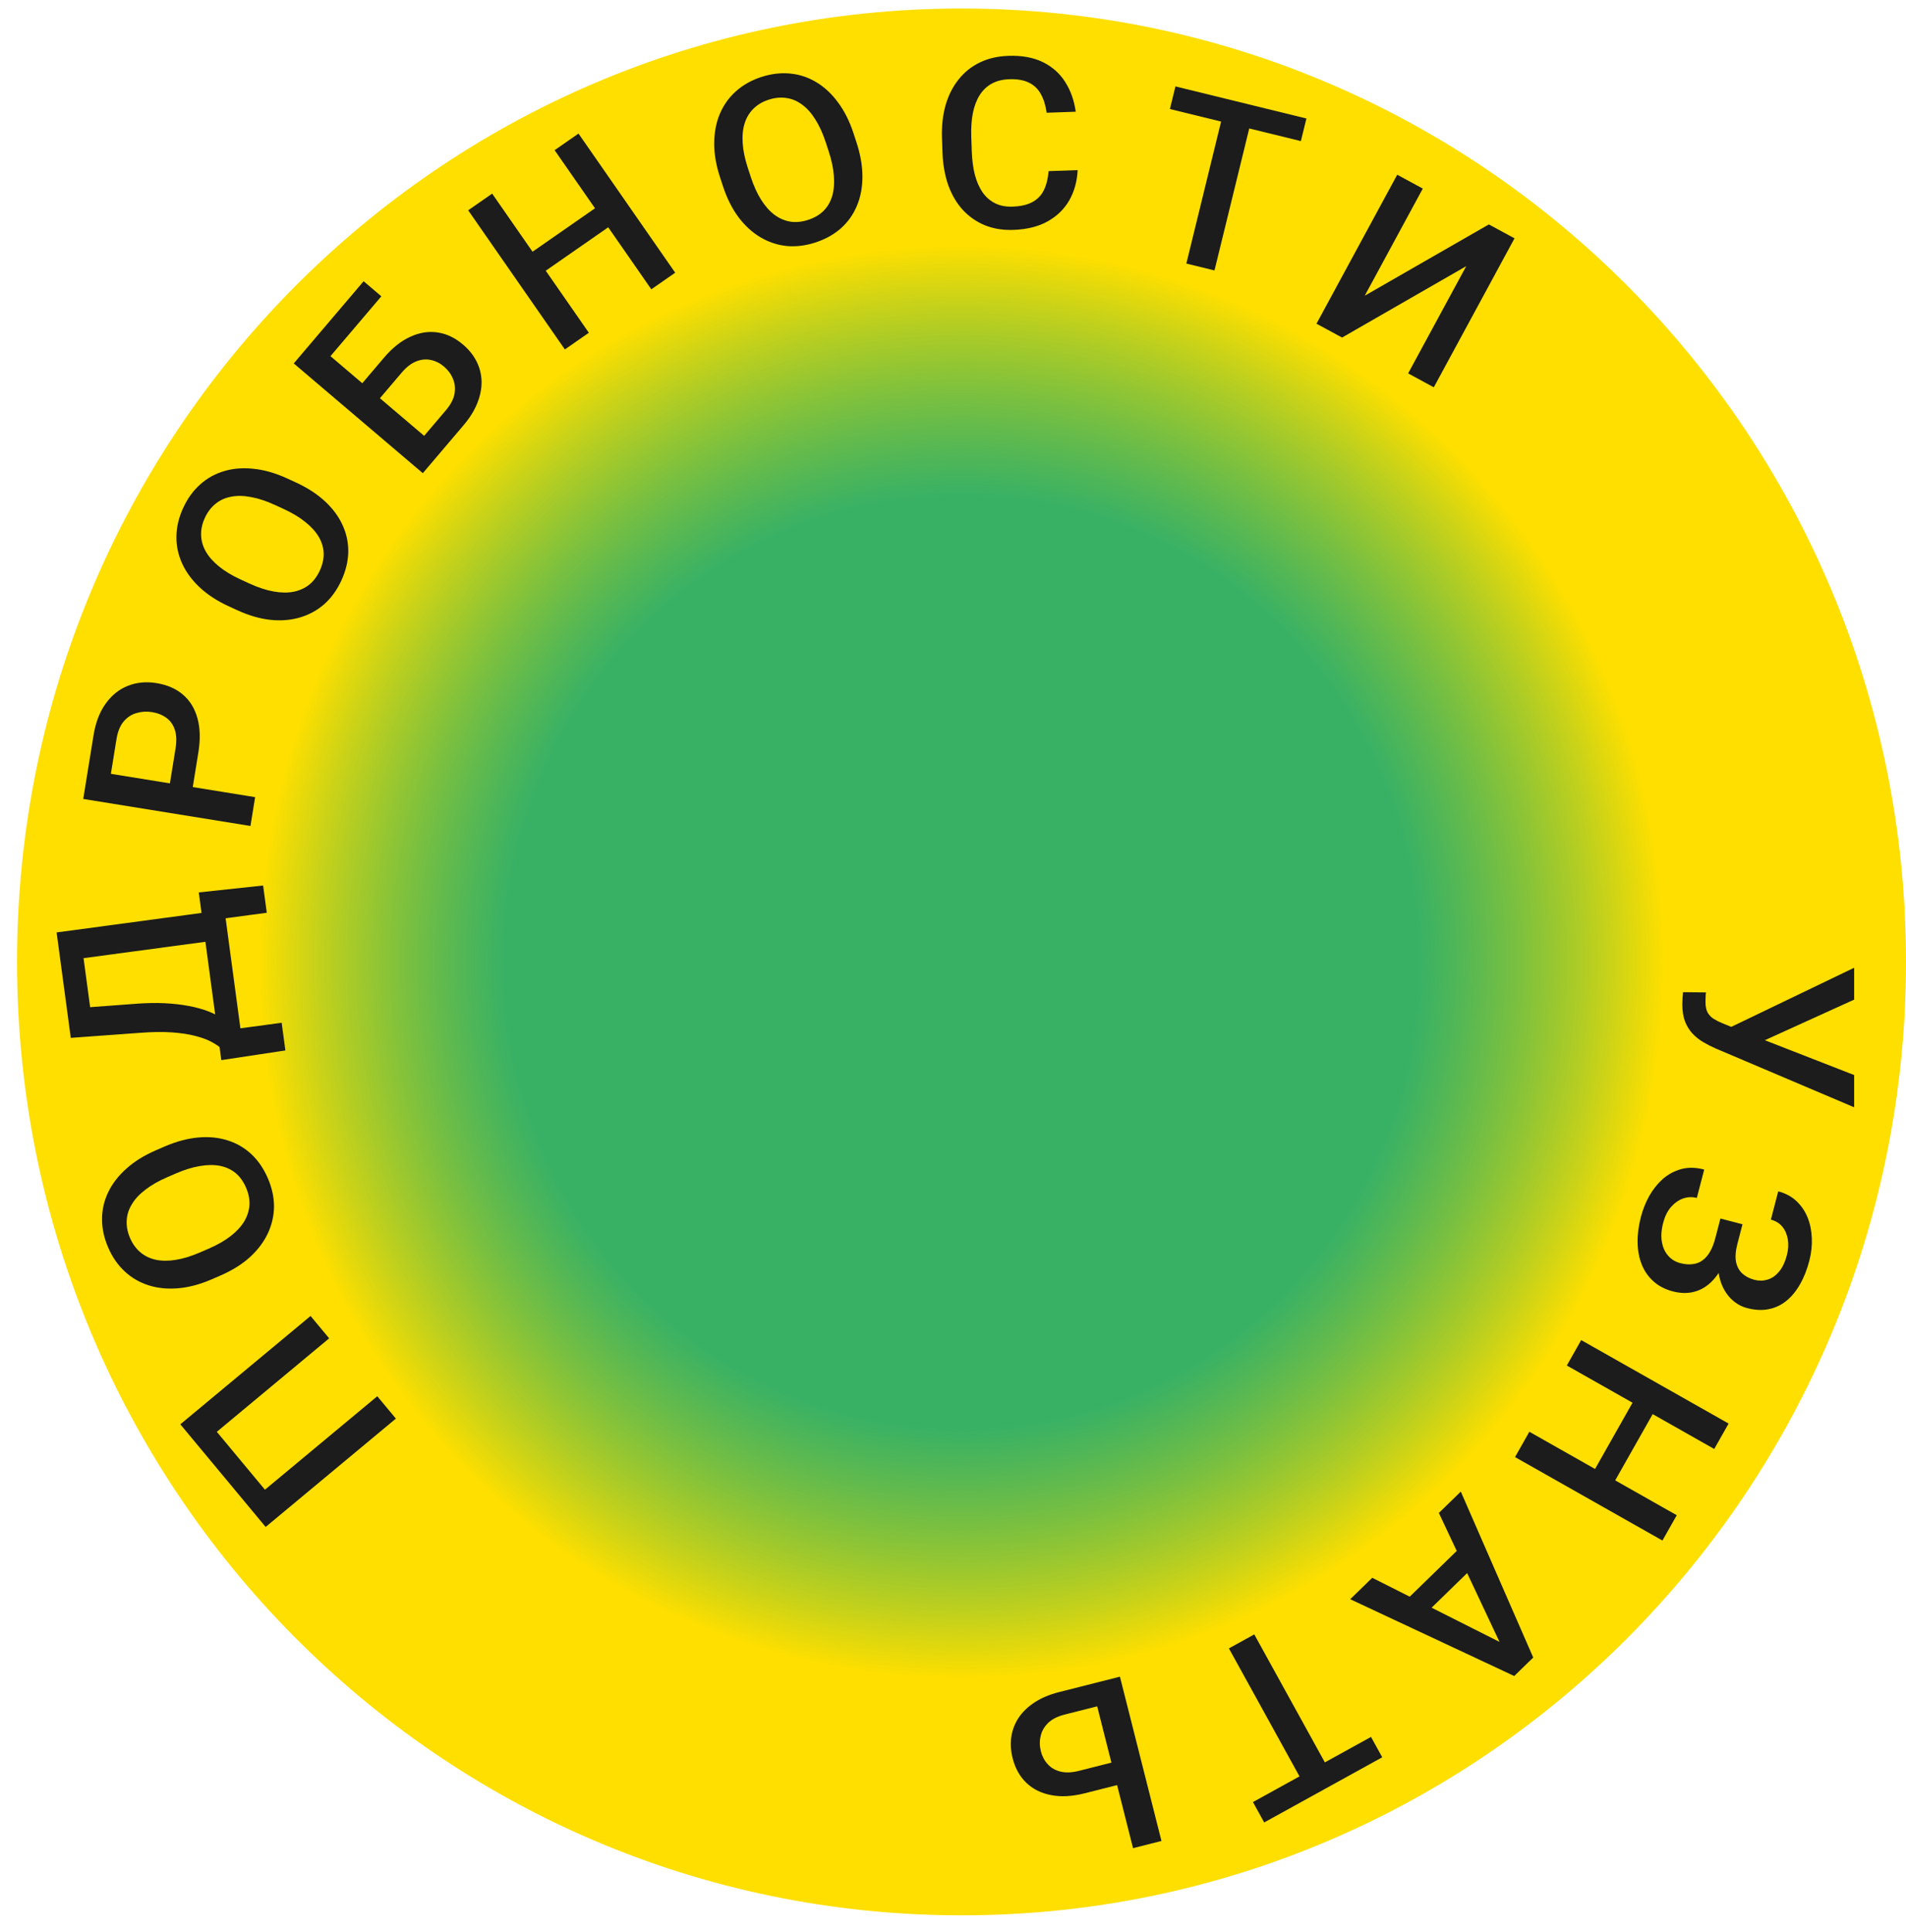 <?xml version="1.0" encoding="UTF-8"?> <svg xmlns="http://www.w3.org/2000/svg" width="224" height="227" viewBox="0 0 224 227" fill="none"> <path d="M224 113C224 174.856 174.304 225 113 225C51.696 225 2 174.856 2 113C2 51.144 51.696 1 113 1C174.304 1 224 51.144 224 113Z" fill="url(#paint0_radial_116_1148)"></path> <path d="M204.932 121.23L217.906 126.289V130.076L201.609 123.158C201.108 122.939 200.62 122.689 200.146 122.406C199.682 122.133 199.267 121.8 198.902 121.408C198.538 121.016 198.246 120.542 198.027 119.986C197.818 119.43 197.713 118.756 197.713 117.963C197.713 117.753 197.722 117.498 197.74 117.197C197.758 116.906 197.777 116.691 197.795 116.555L200.488 116.582C200.47 116.691 200.456 116.874 200.447 117.129C200.438 117.393 200.434 117.585 200.434 117.703C200.434 118.232 200.52 118.651 200.693 118.961C200.876 119.271 201.117 119.517 201.418 119.699C201.728 119.891 202.065 120.059 202.43 120.205L204.932 121.23ZM217.906 117.43L206.887 122.434L203.305 123.418L203.209 120.752L217.906 113.684V117.43Z" fill="#1C1C1C"></path> <path d="M202.196 145.997L202.892 143.325L204.784 143.818L204.185 146.12C203.971 146.94 203.916 147.637 204.021 148.21C204.135 148.786 204.378 149.245 204.75 149.587C205.129 149.94 205.61 150.193 206.192 150.344C206.713 150.48 207.223 150.472 207.724 150.32C208.223 150.176 208.671 149.869 209.067 149.398C209.471 148.929 209.784 148.271 210.005 147.424C210.17 146.789 210.206 146.181 210.112 145.601C210.018 145.021 209.804 144.523 209.47 144.106C209.134 143.698 208.683 143.421 208.119 143.273L208.984 139.953C209.822 140.171 210.526 140.543 211.095 141.068C211.671 141.604 212.113 142.242 212.419 142.981C212.724 143.729 212.894 144.541 212.929 145.417C212.971 146.304 212.874 147.201 212.637 148.11C212.362 149.168 211.993 150.094 211.532 150.888C211.08 151.684 210.544 152.33 209.925 152.828C209.305 153.326 208.609 153.649 207.836 153.796C207.072 153.945 206.24 153.903 205.34 153.668C204.679 153.496 204.097 153.18 203.595 152.719C203.091 152.268 202.692 151.702 202.398 151.023C202.105 150.344 201.933 149.574 201.884 148.713C201.842 147.864 201.946 146.959 202.196 145.997ZM204.043 143.625L203.347 146.297C203.069 147.364 202.712 148.284 202.275 149.055C201.839 149.827 201.334 150.444 200.761 150.907C200.189 151.37 199.55 151.67 198.846 151.807C198.15 151.946 197.401 151.911 196.599 151.702C195.699 151.468 194.943 151.078 194.332 150.532C193.727 149.998 193.267 149.341 192.952 148.562C192.637 147.783 192.472 146.916 192.457 145.961C192.44 145.014 192.569 144.012 192.845 142.954C193.068 142.098 193.394 141.279 193.824 140.496C194.261 139.724 194.792 139.058 195.419 138.496C196.052 137.945 196.775 137.558 197.586 137.337C198.397 137.115 199.297 137.132 200.285 137.39L199.416 140.724C198.869 140.581 198.326 140.605 197.787 140.794C197.255 140.994 196.781 141.332 196.365 141.808C195.955 142.295 195.655 142.904 195.465 143.636C195.246 144.474 195.194 145.218 195.307 145.869C195.417 146.529 195.662 147.073 196.04 147.502C196.416 147.939 196.89 148.232 197.464 148.381C198.011 148.524 198.504 148.563 198.945 148.499C199.392 148.446 199.78 148.292 200.11 148.039C200.448 147.788 200.74 147.445 200.986 147.01C201.231 146.575 201.433 146.053 201.591 145.444L202.191 143.142L204.043 143.625Z" fill="#1C1C1C"></path> <path d="M189.44 174.581L187.073 173.241L192.278 164.043L194.646 165.384L189.44 174.581ZM201.462 170.215L184.138 160.411L185.828 157.424L203.153 167.229L201.462 170.215ZM195.375 180.972L178.051 171.167L179.734 168.193L197.059 177.997L195.375 180.972Z" fill="#1C1C1C"></path> <path d="M176.87 194.243L169.1 177.729L171.678 175.222L180.19 194.713L178.543 196.315L176.87 194.243ZM161.271 185.347L177.576 193.556L179.612 195.276L177.956 196.887L158.684 187.864L161.271 185.347ZM166.625 190.438L164.728 188.488L172.489 180.937L174.386 182.887L166.625 190.438Z" fill="#1C1C1C"></path> <path d="M154.042 211.07L144.426 193.641L147.406 191.996L157.023 209.425L154.042 211.07ZM148.572 214.088L147.251 211.694L161.125 204.039L162.446 206.433L148.572 214.088Z" fill="#1C1C1C"></path> <path d="M132.32 209.437L127.469 210.664C126.002 211.035 124.684 211.105 123.517 210.874C122.351 210.652 121.382 210.168 120.611 209.423C119.84 208.678 119.305 207.718 119.008 206.543C118.784 205.659 118.735 204.812 118.858 204C118.982 203.188 119.276 202.437 119.741 201.746C120.207 201.064 120.837 200.468 121.629 199.957C122.412 199.448 123.356 199.055 124.461 198.775L131.618 196.964L136.5 216.263L133.16 217.108L128.945 200.447L125.128 201.413C124.289 201.625 123.639 201.954 123.178 202.4C122.719 202.854 122.427 203.37 122.3 203.947C122.165 204.527 122.174 205.122 122.328 205.731C122.478 206.323 122.747 206.829 123.135 207.248C123.514 207.669 124.01 207.957 124.623 208.112C125.236 208.268 125.962 208.239 126.801 208.027L131.652 206.799L132.32 209.437Z" fill="#1C1C1C"></path> <path d="M21.193 167.318L36.498 154.59L38.684 157.218L25.481 168.198L31.137 174.999L44.34 164.019L46.525 166.647L31.22 179.375L21.193 167.318Z" fill="#1C1C1C"></path> <path d="M18.321 135.127L19.325 134.693C20.705 134.096 22.021 133.741 23.273 133.627C24.524 133.513 25.679 133.624 26.738 133.96C27.794 134.289 28.727 134.828 29.539 135.58C30.342 136.335 30.987 137.277 31.476 138.407C31.96 139.528 32.203 140.639 32.203 141.742C32.191 142.839 31.946 143.893 31.469 144.903C30.993 145.914 30.288 146.844 29.355 147.695C28.418 148.536 27.259 149.256 25.879 149.853L24.875 150.287C23.494 150.883 22.181 151.233 20.934 151.335C19.679 151.441 18.522 151.325 17.463 150.989C16.392 150.648 15.456 150.104 14.657 149.357C13.845 148.605 13.197 147.669 12.713 146.548C12.225 145.419 11.985 144.301 11.993 143.195C11.993 142.093 12.238 141.039 12.726 140.033C13.207 139.031 13.917 138.113 14.857 137.28C15.786 136.442 16.94 135.724 18.321 135.127ZM20.686 137.843L19.657 138.288C18.637 138.729 17.781 139.218 17.09 139.756C16.386 140.288 15.854 140.861 15.494 141.473C15.121 142.081 14.92 142.719 14.891 143.387C14.854 144.059 14.985 144.742 15.285 145.436C15.586 146.13 15.991 146.69 16.503 147.114C17.005 147.542 17.608 147.833 18.309 147.986C18.999 148.135 19.781 148.14 20.654 148C21.519 147.865 22.462 147.576 23.482 147.135L24.511 146.69C25.532 146.249 26.392 145.758 27.092 145.217C27.791 144.676 28.33 144.096 28.707 143.476C29.073 142.851 29.276 142.207 29.317 141.544C29.35 140.885 29.216 140.208 28.916 139.513C28.612 138.811 28.209 138.245 27.706 137.817C27.194 137.393 26.59 137.108 25.892 136.963C25.185 136.822 24.397 136.825 23.527 136.972C22.654 137.111 21.707 137.402 20.686 137.843Z" fill="#1C1C1C"></path> <path d="M23.714 107.463L26.411 107.1L28.366 121.639L25.669 122.002L23.714 107.463ZM25.556 121.162L33.103 120.147L33.541 123.399L26.01 124.536L25.556 121.162ZM23.361 104.834L30.922 104.024L31.352 107.222L23.818 108.235L23.361 104.834ZM7.003 112.138L9.713 111.773L10.937 120.879L8.227 121.243L7.003 112.138ZM6.653 109.536L26.382 106.883L26.837 110.271L7.108 112.923L6.653 109.536ZM8.318 121.921L7.861 118.52L15.919 117.919C17.193 117.821 18.349 117.799 19.386 117.853C20.424 117.906 21.363 118.015 22.203 118.178C23.033 118.333 23.778 118.536 24.437 118.788C25.087 119.041 25.659 119.327 26.153 119.647C26.646 119.967 27.078 120.304 27.448 120.659C27.807 121.006 28.116 121.356 28.375 121.707L28.619 123.523L25.922 123.885L25.804 123.005C25.545 122.791 25.184 122.564 24.719 122.323C24.245 122.083 23.642 121.87 22.909 121.683C22.165 121.489 21.259 121.353 20.192 121.276C19.123 121.199 17.852 121.218 16.378 121.334L8.318 121.921Z" fill="#1C1C1C"></path> <path d="M23.313 88.383L22.486 93.498L19.8 93.064L20.627 87.949C20.771 87.058 20.743 86.315 20.544 85.719C20.345 85.124 20.014 84.66 19.551 84.326C19.08 83.983 18.516 83.757 17.859 83.651C17.238 83.551 16.637 83.588 16.055 83.761C15.465 83.924 14.96 84.254 14.538 84.749C14.117 85.244 13.834 85.937 13.69 86.827L13.031 90.903L29.983 93.644L29.435 97.031L9.784 93.855L10.99 86.391C11.236 84.87 11.715 83.623 12.426 82.648C13.13 81.663 14 80.969 15.035 80.563C16.061 80.157 17.177 80.051 18.382 80.246C19.651 80.451 20.695 80.906 21.513 81.611C22.332 82.315 22.897 83.242 23.21 84.392C23.524 85.532 23.559 86.862 23.313 88.383Z" fill="#1C1C1C"></path> <path d="M33.765 56.211L34.759 56.667C36.126 57.294 37.27 58.035 38.191 58.889C39.113 59.743 39.803 60.677 40.261 61.689C40.723 62.693 40.946 63.748 40.929 64.854C40.905 65.956 40.636 67.066 40.123 68.185C39.614 69.295 38.949 70.218 38.129 70.955C37.305 71.68 36.358 72.203 35.288 72.524C34.218 72.846 33.055 72.944 31.799 72.818C30.546 72.685 29.236 72.304 27.87 71.677L26.876 71.221C25.509 70.593 24.37 69.85 23.461 68.992C22.543 68.129 21.855 67.192 21.397 66.179C20.935 65.154 20.714 64.095 20.734 63.002C20.75 61.896 21.013 60.788 21.523 59.678C22.036 58.56 22.707 57.634 23.535 56.901C24.354 56.164 25.301 55.641 26.376 55.331C27.442 55.019 28.599 54.933 29.848 55.075C31.092 55.205 32.398 55.583 33.765 56.211ZM33.327 59.786L32.308 59.318C31.298 58.854 30.362 58.545 29.5 58.39C28.634 58.223 27.852 58.211 27.156 58.352C26.454 58.481 25.846 58.759 25.33 59.184C24.805 59.605 24.386 60.16 24.07 60.847C23.754 61.535 23.61 62.21 23.636 62.874C23.654 63.534 23.841 64.177 24.196 64.801C24.547 65.413 25.066 65.998 25.753 66.554C26.432 67.106 27.277 67.614 28.288 68.078L29.307 68.546C30.317 69.01 31.258 69.321 32.127 69.479C32.998 69.638 33.789 69.65 34.502 69.516C35.211 69.37 35.826 69.091 36.346 68.678C36.859 68.261 37.273 67.709 37.588 67.021C37.907 66.325 38.058 65.647 38.04 64.987C38.014 64.323 37.821 63.683 37.462 63.067C37.095 62.447 36.566 61.864 35.874 61.316C35.187 60.759 34.338 60.249 33.327 59.786Z" fill="#1C1C1C"></path> <path d="M42.733 33.037L44.816 34.809L38.82 41.86L51.903 52.983L49.689 55.587L34.523 42.693L42.733 33.037ZM41.887 45.831L45.128 42.019C46.108 40.866 47.141 40.045 48.226 39.557C49.305 39.062 50.374 38.895 51.435 39.054C52.495 39.214 53.487 39.687 54.411 40.472C55.105 41.063 55.637 41.724 56.007 42.457C56.377 43.191 56.573 43.973 56.595 44.806C56.61 45.632 56.443 46.483 56.093 47.358C55.75 48.227 55.209 49.095 54.471 49.963L49.689 55.587L34.523 42.693L36.755 40.068L49.848 51.2L52.398 48.2C52.959 47.541 53.298 46.896 53.415 46.266C53.525 45.629 53.465 45.039 53.233 44.496C53.008 43.945 52.655 43.466 52.176 43.059C51.711 42.663 51.199 42.407 50.64 42.291C50.087 42.167 49.515 42.22 48.926 42.449C48.337 42.677 47.762 43.122 47.201 43.781L43.959 47.593L41.887 45.831Z" fill="#1C1C1C"></path> <path d="M70.566 24.022L72.119 26.256L63.442 32.288L61.889 30.055L70.566 24.022ZM57.84 22.745L69.203 39.09L66.385 41.049L55.022 24.704L57.84 22.745ZM67.988 15.691L79.351 32.035L76.544 33.986L65.181 17.642L67.988 15.691Z" fill="#1C1C1C"></path> <path d="M100.316 15.681L100.656 16.72C101.124 18.149 101.358 19.492 101.357 20.749C101.356 22.006 101.14 23.146 100.708 24.17C100.284 25.191 99.661 26.071 98.839 26.81C98.013 27.541 97.016 28.097 95.847 28.48C94.686 28.86 93.557 29 92.459 28.899C91.368 28.787 90.34 28.447 89.378 27.88C88.415 27.313 87.553 26.526 86.792 25.518C86.039 24.509 85.429 23.289 84.961 21.86L84.62 20.82C84.152 19.391 83.924 18.051 83.937 16.8C83.946 15.541 84.167 14.399 84.599 13.375C85.037 12.34 85.664 11.458 86.481 10.73C87.303 9.991 88.295 9.431 89.456 9.051C90.625 8.668 91.76 8.532 92.861 8.641C93.958 8.742 94.985 9.082 95.942 9.661C96.896 10.231 97.745 11.022 98.489 12.035C99.239 13.036 99.848 14.251 100.316 15.681ZM97.395 17.788L97.046 16.723C96.7 15.666 96.291 14.769 95.82 14.031C95.354 13.282 94.832 12.7 94.255 12.285C93.684 11.858 93.067 11.6 92.404 11.51C91.739 11.411 91.047 11.479 90.328 11.715C89.609 11.95 89.015 12.303 88.545 12.773C88.073 13.235 87.728 13.808 87.512 14.493C87.3 15.166 87.224 15.944 87.283 16.826C87.339 17.7 87.54 18.665 87.886 19.722L88.235 20.788C88.581 21.844 88.991 22.746 89.466 23.492C89.94 24.238 90.469 24.827 91.052 25.26C91.64 25.681 92.263 25.942 92.92 26.044C93.573 26.137 94.26 26.065 94.979 25.83C95.706 25.591 96.306 25.242 96.779 24.78C97.248 24.31 97.587 23.734 97.795 23.052C98.001 22.361 98.07 21.576 98.002 20.697C97.943 19.814 97.741 18.845 97.395 17.788Z" fill="#1C1C1C"></path> <path d="M123.235 20.103L126.651 19.983C126.587 21.29 126.264 22.464 125.68 23.506C125.096 24.539 124.254 25.366 123.154 25.988C122.054 26.611 120.703 26.95 119.099 27.006C117.87 27.049 116.755 26.869 115.756 26.467C114.757 26.055 113.892 25.456 113.162 24.67C112.432 23.875 111.86 22.905 111.446 21.761C111.041 20.617 110.814 19.33 110.764 17.9L110.706 16.247C110.655 14.817 110.797 13.517 111.13 12.347C111.472 11.177 111.984 10.169 112.665 9.324C113.347 8.47 114.176 7.808 115.154 7.335C116.14 6.863 117.258 6.605 118.506 6.561C120.091 6.506 121.44 6.75 122.553 7.295C123.667 7.84 124.542 8.616 125.18 9.624C125.826 10.632 126.241 11.799 126.424 13.124L123.008 13.244C122.887 12.39 122.661 11.664 122.33 11.065C122.008 10.465 121.545 10.016 120.942 9.718C120.338 9.411 119.558 9.274 118.602 9.308C117.819 9.335 117.141 9.505 116.568 9.817C115.995 10.129 115.523 10.574 115.151 11.152C114.779 11.731 114.507 12.438 114.336 13.274C114.173 14.101 114.111 15.042 114.148 16.099L114.207 17.779C114.242 18.781 114.36 19.689 114.562 20.503C114.773 21.307 115.07 21.995 115.455 22.565C115.849 23.135 116.339 23.569 116.924 23.868C117.509 24.166 118.202 24.302 119.004 24.273C119.978 24.239 120.761 24.057 121.351 23.726C121.951 23.395 122.395 22.928 122.684 22.325C122.981 21.713 123.165 20.972 123.235 20.103Z" fill="#1C1C1C"></path> <path d="M147.465 12.435L142.731 31.77L139.424 30.96L144.158 11.625L147.465 12.435ZM153.534 13.921L152.883 16.576L137.492 12.808L138.143 10.152L153.534 13.921Z" fill="#1C1C1C"></path> <path d="M160.389 34.738L174.975 26.363L177.992 27.998L168.505 45.498L165.489 43.863L172.317 31.267L157.724 39.654L154.719 38.025L164.206 20.525L167.211 22.154L160.389 34.738Z" fill="#1C1C1C"></path> <defs> <radialGradient id="paint0_radial_116_1148" cx="0" cy="0" r="1" gradientUnits="userSpaceOnUse" gradientTransform="translate(113 113) rotate(90) scale(112 111)"> <stop offset="0.484" stop-color="#009B3A" stop-opacity="0.78"></stop> <stop offset="0.745" stop-color="#FEDF00"></stop> </radialGradient> </defs> </svg> 